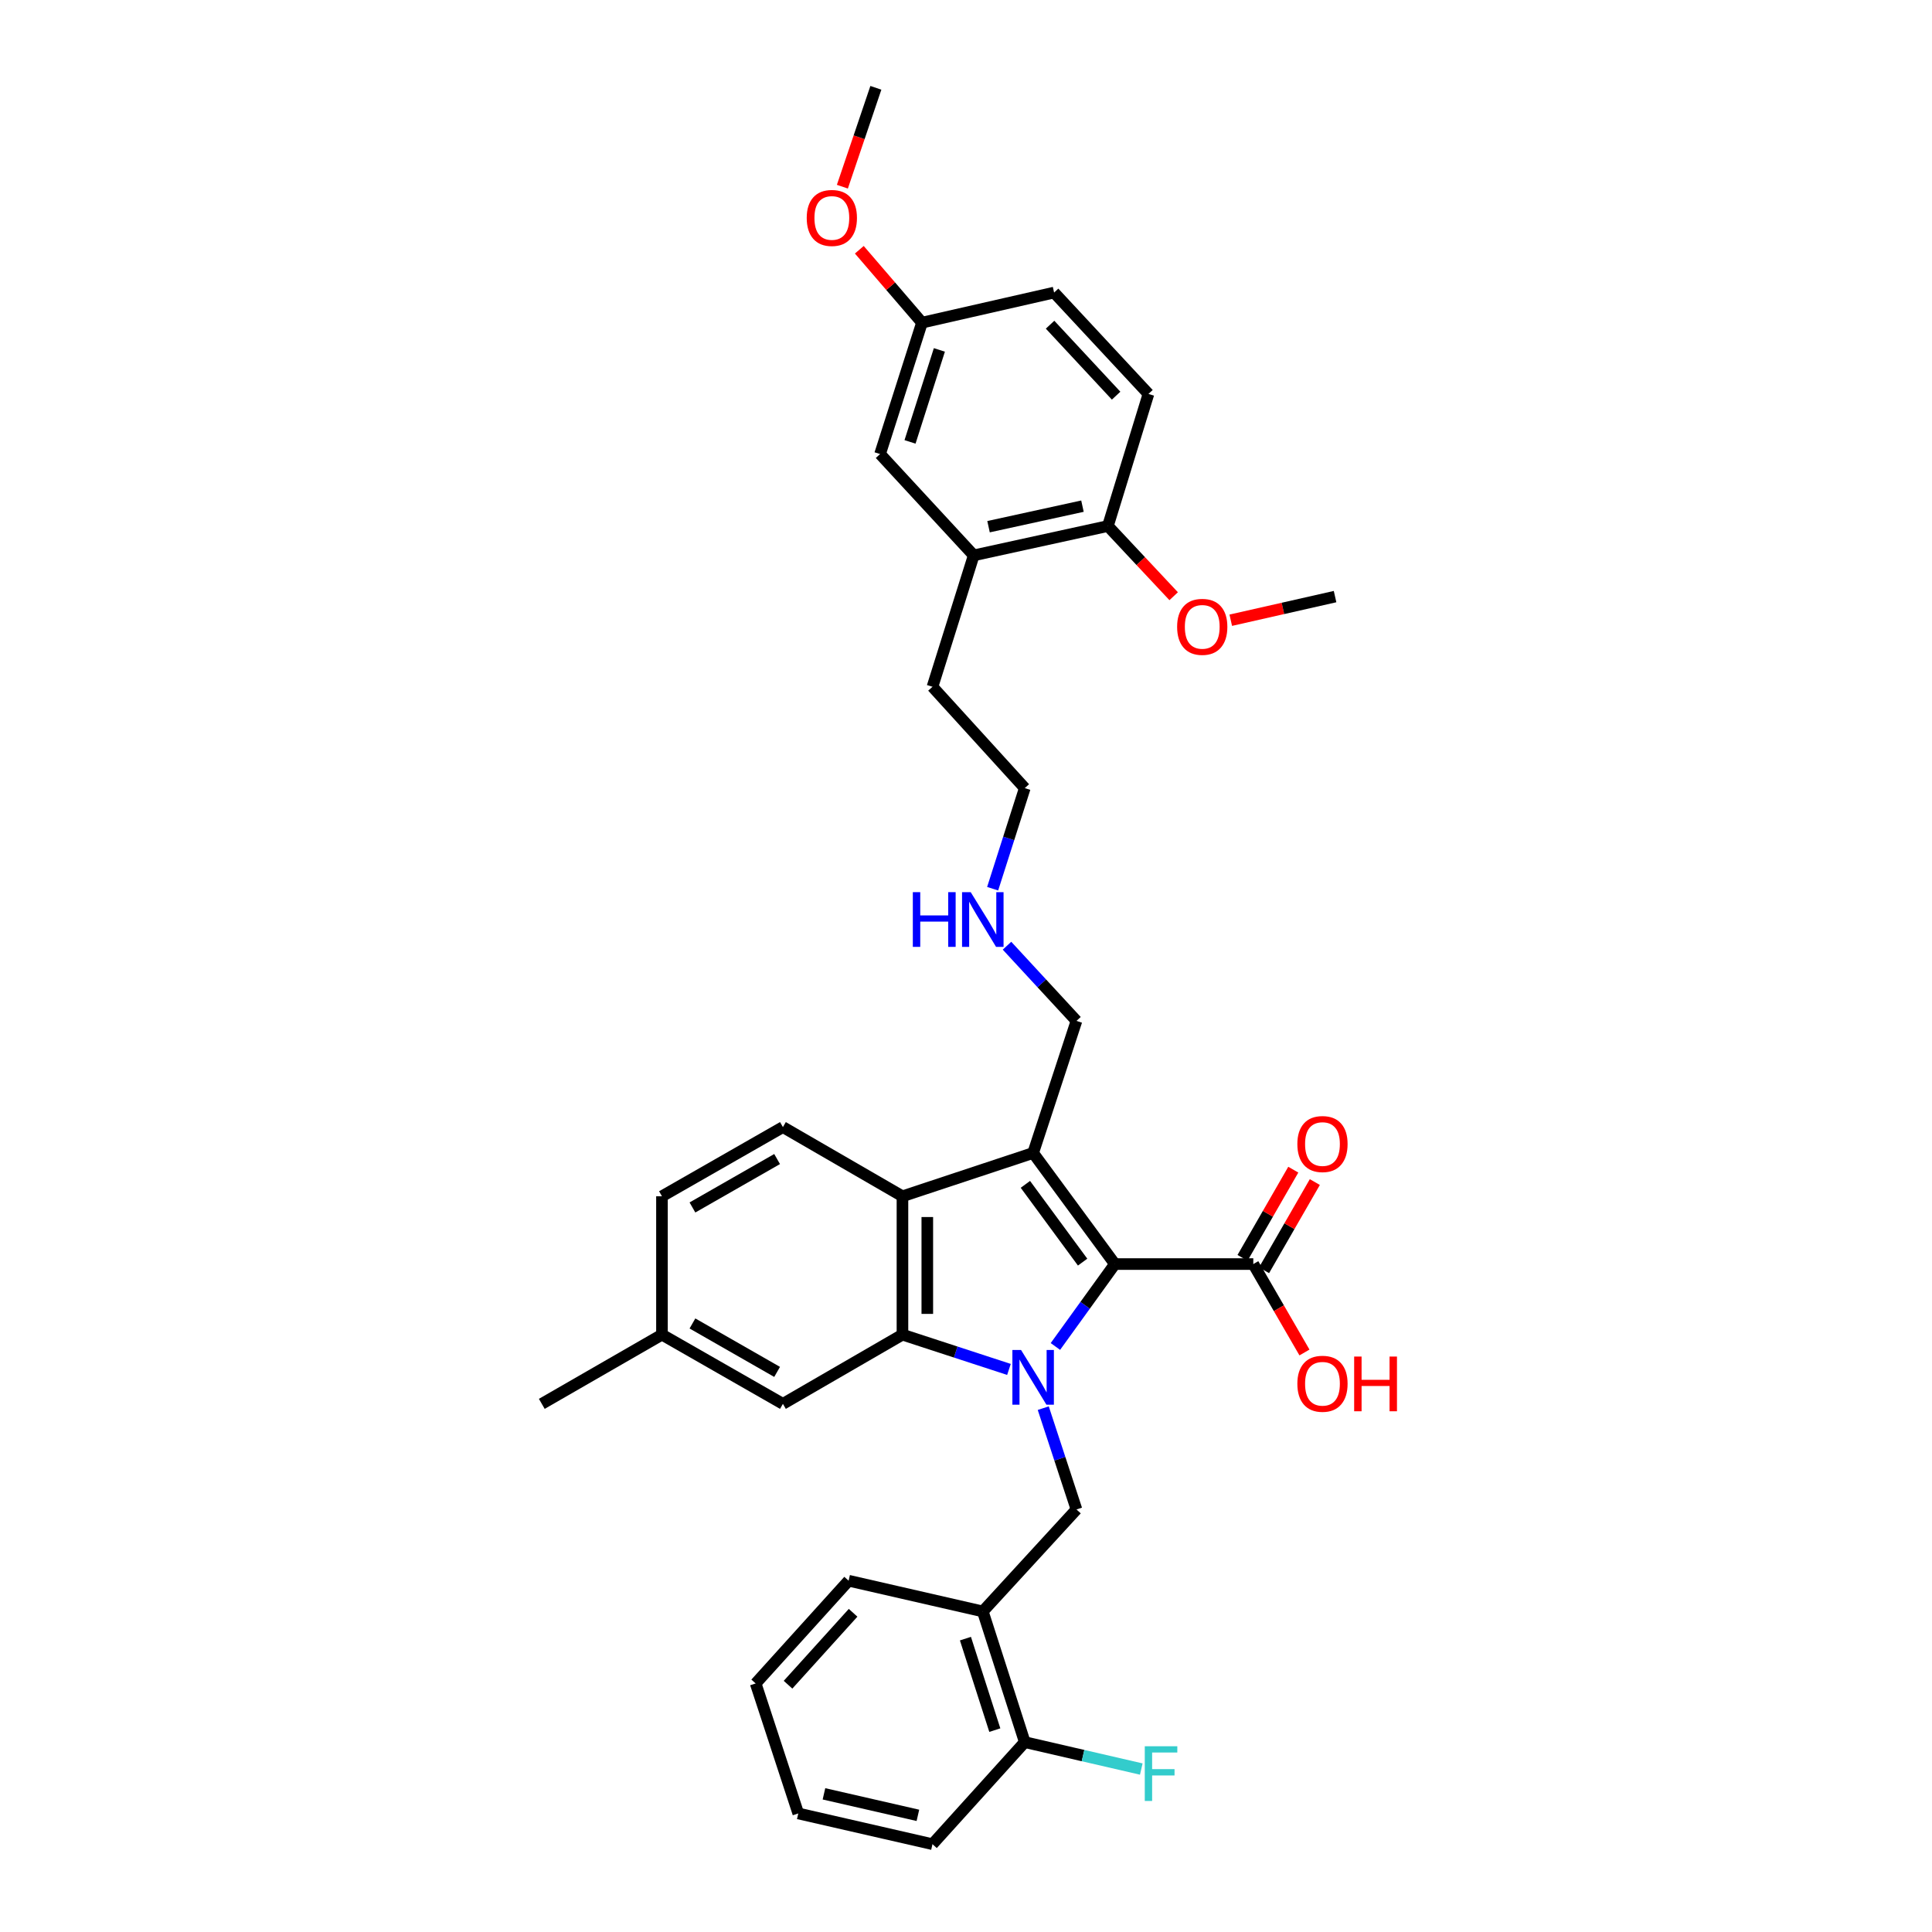 <?xml version='1.0' encoding='iso-8859-1'?>
<svg version='1.1' baseProfile='full'
              xmlns='http://www.w3.org/2000/svg'
                      xmlns:rdkit='http://www.rdkit.org/xml'
                      xmlns:xlink='http://www.w3.org/1999/xlink'
                  xml:space='preserve'
width='1000px' height='1000px' viewBox='0 0 1000 1000'>
<!-- END OF HEADER -->
<rect style='opacity:1.0;fill:#FFFFFF;stroke:none' width='1000' height='1000' x='0' y='0'> </rect>
<path class='bond-0' d='M 546.277,696.932 L 561.672,675.604' style='fill:none;fill-rule:evenodd;stroke:#0000FF;stroke-width:6px;stroke-linecap:butt;stroke-linejoin:miter;stroke-opacity:1' />
<path class='bond-0' d='M 561.672,675.604 L 577.068,654.276' style='fill:none;fill-rule:evenodd;stroke:#000000;stroke-width:6px;stroke-linecap:butt;stroke-linejoin:miter;stroke-opacity:1' />
<path class='bond-2' d='M 522.232,708.811 L 494.671,699.812' style='fill:none;fill-rule:evenodd;stroke:#0000FF;stroke-width:6px;stroke-linecap:butt;stroke-linejoin:miter;stroke-opacity:1' />
<path class='bond-2' d='M 494.671,699.812 L 467.109,690.812' style='fill:none;fill-rule:evenodd;stroke:#000000;stroke-width:6px;stroke-linecap:butt;stroke-linejoin:miter;stroke-opacity:1' />
<path class='bond-4' d='M 539.985,728.858 L 548.583,755.071' style='fill:none;fill-rule:evenodd;stroke:#0000FF;stroke-width:6px;stroke-linecap:butt;stroke-linejoin:miter;stroke-opacity:1' />
<path class='bond-4' d='M 548.583,755.071 L 557.181,781.284' style='fill:none;fill-rule:evenodd;stroke:#000000;stroke-width:6px;stroke-linecap:butt;stroke-linejoin:miter;stroke-opacity:1' />
<path class='bond-1' d='M 577.068,654.276 L 534.751,596.774' style='fill:none;fill-rule:evenodd;stroke:#000000;stroke-width:6px;stroke-linecap:butt;stroke-linejoin:miter;stroke-opacity:1' />
<path class='bond-1' d='M 560.361,653.274 L 530.739,613.023' style='fill:none;fill-rule:evenodd;stroke:#000000;stroke-width:6px;stroke-linecap:butt;stroke-linejoin:miter;stroke-opacity:1' />
<path class='bond-5' d='M 577.068,654.276 L 648.703,654.276' style='fill:none;fill-rule:evenodd;stroke:#000000;stroke-width:6px;stroke-linecap:butt;stroke-linejoin:miter;stroke-opacity:1' />
<path class='bond-14' d='M 534.751,596.774 L 557.181,528.411' style='fill:none;fill-rule:evenodd;stroke:#000000;stroke-width:6px;stroke-linecap:butt;stroke-linejoin:miter;stroke-opacity:1' />
<path class='bond-34' d='M 534.751,596.774 L 467.109,619.19' style='fill:none;fill-rule:evenodd;stroke:#000000;stroke-width:6px;stroke-linecap:butt;stroke-linejoin:miter;stroke-opacity:1' />
<path class='bond-3' d='M 467.109,690.812 L 467.109,619.19' style='fill:none;fill-rule:evenodd;stroke:#000000;stroke-width:6px;stroke-linecap:butt;stroke-linejoin:miter;stroke-opacity:1' />
<path class='bond-3' d='M 479.972,680.069 L 479.972,629.934' style='fill:none;fill-rule:evenodd;stroke:#000000;stroke-width:6px;stroke-linecap:butt;stroke-linejoin:miter;stroke-opacity:1' />
<path class='bond-8' d='M 467.109,690.812 L 405.235,726.633' style='fill:none;fill-rule:evenodd;stroke:#000000;stroke-width:6px;stroke-linecap:butt;stroke-linejoin:miter;stroke-opacity:1' />
<path class='bond-7' d='M 467.109,619.19 L 405.235,583.383' style='fill:none;fill-rule:evenodd;stroke:#000000;stroke-width:6px;stroke-linecap:butt;stroke-linejoin:miter;stroke-opacity:1' />
<path class='bond-6' d='M 557.181,781.284 L 508.697,834.076' style='fill:none;fill-rule:evenodd;stroke:#000000;stroke-width:6px;stroke-linecap:butt;stroke-linejoin:miter;stroke-opacity:1' />
<path class='bond-12' d='M 654.277,657.484 L 667.416,634.66' style='fill:none;fill-rule:evenodd;stroke:#000000;stroke-width:6px;stroke-linecap:butt;stroke-linejoin:miter;stroke-opacity:1' />
<path class='bond-12' d='M 667.416,634.66 L 680.555,611.835' style='fill:none;fill-rule:evenodd;stroke:#FF0000;stroke-width:6px;stroke-linecap:butt;stroke-linejoin:miter;stroke-opacity:1' />
<path class='bond-12' d='M 643.13,651.067 L 656.268,628.243' style='fill:none;fill-rule:evenodd;stroke:#000000;stroke-width:6px;stroke-linecap:butt;stroke-linejoin:miter;stroke-opacity:1' />
<path class='bond-12' d='M 656.268,628.243 L 669.407,605.418' style='fill:none;fill-rule:evenodd;stroke:#FF0000;stroke-width:6px;stroke-linecap:butt;stroke-linejoin:miter;stroke-opacity:1' />
<path class='bond-17' d='M 648.703,654.276 L 661.946,677.159' style='fill:none;fill-rule:evenodd;stroke:#000000;stroke-width:6px;stroke-linecap:butt;stroke-linejoin:miter;stroke-opacity:1' />
<path class='bond-17' d='M 661.946,677.159 L 675.189,700.043' style='fill:none;fill-rule:evenodd;stroke:#FF0000;stroke-width:6px;stroke-linecap:butt;stroke-linejoin:miter;stroke-opacity:1' />
<path class='bond-11' d='M 508.697,834.076 L 530.42,901.724' style='fill:none;fill-rule:evenodd;stroke:#000000;stroke-width:6px;stroke-linecap:butt;stroke-linejoin:miter;stroke-opacity:1' />
<path class='bond-11' d='M 499.71,848.156 L 514.916,895.51' style='fill:none;fill-rule:evenodd;stroke:#000000;stroke-width:6px;stroke-linecap:butt;stroke-linejoin:miter;stroke-opacity:1' />
<path class='bond-25' d='M 508.697,834.076 L 439.241,818.17' style='fill:none;fill-rule:evenodd;stroke:#000000;stroke-width:6px;stroke-linecap:butt;stroke-linejoin:miter;stroke-opacity:1' />
<path class='bond-35' d='M 405.235,583.383 L 342.631,619.19' style='fill:none;fill-rule:evenodd;stroke:#000000;stroke-width:6px;stroke-linecap:butt;stroke-linejoin:miter;stroke-opacity:1' />
<path class='bond-35' d='M 402.23,599.919 L 358.408,624.984' style='fill:none;fill-rule:evenodd;stroke:#000000;stroke-width:6px;stroke-linecap:butt;stroke-linejoin:miter;stroke-opacity:1' />
<path class='bond-19' d='M 405.235,726.633 L 342.631,690.812' style='fill:none;fill-rule:evenodd;stroke:#000000;stroke-width:6px;stroke-linecap:butt;stroke-linejoin:miter;stroke-opacity:1' />
<path class='bond-19' d='M 402.232,710.096 L 358.41,685.021' style='fill:none;fill-rule:evenodd;stroke:#000000;stroke-width:6px;stroke-linecap:butt;stroke-linejoin:miter;stroke-opacity:1' />
<path class='bond-9' d='M 503.996,287.458 L 482.651,355.471' style='fill:none;fill-rule:evenodd;stroke:#000000;stroke-width:6px;stroke-linecap:butt;stroke-linejoin:miter;stroke-opacity:1' />
<path class='bond-10' d='M 503.996,287.458 L 573.445,272.274' style='fill:none;fill-rule:evenodd;stroke:#000000;stroke-width:6px;stroke-linecap:butt;stroke-linejoin:miter;stroke-opacity:1' />
<path class='bond-10' d='M 511.666,272.615 L 560.28,261.986' style='fill:none;fill-rule:evenodd;stroke:#000000;stroke-width:6px;stroke-linecap:butt;stroke-linejoin:miter;stroke-opacity:1' />
<path class='bond-13' d='M 503.996,287.458 L 455.519,235.016' style='fill:none;fill-rule:evenodd;stroke:#000000;stroke-width:6px;stroke-linecap:butt;stroke-linejoin:miter;stroke-opacity:1' />
<path class='bond-15' d='M 573.445,272.274 L 594.439,203.903' style='fill:none;fill-rule:evenodd;stroke:#000000;stroke-width:6px;stroke-linecap:butt;stroke-linejoin:miter;stroke-opacity:1' />
<path class='bond-23' d='M 573.445,272.274 L 590.469,290.436' style='fill:none;fill-rule:evenodd;stroke:#000000;stroke-width:6px;stroke-linecap:butt;stroke-linejoin:miter;stroke-opacity:1' />
<path class='bond-23' d='M 590.469,290.436 L 607.493,308.599' style='fill:none;fill-rule:evenodd;stroke:#FF0000;stroke-width:6px;stroke-linecap:butt;stroke-linejoin:miter;stroke-opacity:1' />
<path class='bond-20' d='M 530.42,901.724 L 560.573,908.689' style='fill:none;fill-rule:evenodd;stroke:#000000;stroke-width:6px;stroke-linecap:butt;stroke-linejoin:miter;stroke-opacity:1' />
<path class='bond-20' d='M 560.573,908.689 L 590.726,915.654' style='fill:none;fill-rule:evenodd;stroke:#33CCCC;stroke-width:6px;stroke-linecap:butt;stroke-linejoin:miter;stroke-opacity:1' />
<path class='bond-27' d='M 530.42,901.724 L 482.651,954.545' style='fill:none;fill-rule:evenodd;stroke:#000000;stroke-width:6px;stroke-linecap:butt;stroke-linejoin:miter;stroke-opacity:1' />
<path class='bond-16' d='M 455.519,235.016 L 477.221,167.003' style='fill:none;fill-rule:evenodd;stroke:#000000;stroke-width:6px;stroke-linecap:butt;stroke-linejoin:miter;stroke-opacity:1' />
<path class='bond-16' d='M 471.028,228.724 L 486.219,181.115' style='fill:none;fill-rule:evenodd;stroke:#000000;stroke-width:6px;stroke-linecap:butt;stroke-linejoin:miter;stroke-opacity:1' />
<path class='bond-21' d='M 557.181,528.411 L 539.202,508.954' style='fill:none;fill-rule:evenodd;stroke:#000000;stroke-width:6px;stroke-linecap:butt;stroke-linejoin:miter;stroke-opacity:1' />
<path class='bond-21' d='M 539.202,508.954 L 521.223,489.497' style='fill:none;fill-rule:evenodd;stroke:#0000FF;stroke-width:6px;stroke-linecap:butt;stroke-linejoin:miter;stroke-opacity:1' />
<path class='bond-37' d='M 594.439,203.903 L 545.605,151.432' style='fill:none;fill-rule:evenodd;stroke:#000000;stroke-width:6px;stroke-linecap:butt;stroke-linejoin:miter;stroke-opacity:1' />
<path class='bond-37' d='M 577.698,204.796 L 543.515,168.066' style='fill:none;fill-rule:evenodd;stroke:#000000;stroke-width:6px;stroke-linecap:butt;stroke-linejoin:miter;stroke-opacity:1' />
<path class='bond-22' d='M 477.221,167.003 L 545.605,151.432' style='fill:none;fill-rule:evenodd;stroke:#000000;stroke-width:6px;stroke-linecap:butt;stroke-linejoin:miter;stroke-opacity:1' />
<path class='bond-24' d='M 477.221,167.003 L 461.003,148.138' style='fill:none;fill-rule:evenodd;stroke:#000000;stroke-width:6px;stroke-linecap:butt;stroke-linejoin:miter;stroke-opacity:1' />
<path class='bond-24' d='M 461.003,148.138 L 444.786,129.274' style='fill:none;fill-rule:evenodd;stroke:#FF0000;stroke-width:6px;stroke-linecap:butt;stroke-linejoin:miter;stroke-opacity:1' />
<path class='bond-18' d='M 342.631,619.19 L 342.631,690.812' style='fill:none;fill-rule:evenodd;stroke:#000000;stroke-width:6px;stroke-linecap:butt;stroke-linejoin:miter;stroke-opacity:1' />
<path class='bond-29' d='M 342.631,690.812 L 280.435,726.633' style='fill:none;fill-rule:evenodd;stroke:#000000;stroke-width:6px;stroke-linecap:butt;stroke-linejoin:miter;stroke-opacity:1' />
<path class='bond-28' d='M 513.79,459.995 L 522.105,433.962' style='fill:none;fill-rule:evenodd;stroke:#0000FF;stroke-width:6px;stroke-linecap:butt;stroke-linejoin:miter;stroke-opacity:1' />
<path class='bond-28' d='M 522.105,433.962 L 530.42,407.928' style='fill:none;fill-rule:evenodd;stroke:#000000;stroke-width:6px;stroke-linecap:butt;stroke-linejoin:miter;stroke-opacity:1' />
<path class='bond-30' d='M 637.041,321.029 L 664.034,314.916' style='fill:none;fill-rule:evenodd;stroke:#FF0000;stroke-width:6px;stroke-linecap:butt;stroke-linejoin:miter;stroke-opacity:1' />
<path class='bond-30' d='M 664.034,314.916 L 691.027,308.802' style='fill:none;fill-rule:evenodd;stroke:#000000;stroke-width:6px;stroke-linecap:butt;stroke-linejoin:miter;stroke-opacity:1' />
<path class='bond-31' d='M 436.012,96.629 L 444.679,71.042' style='fill:none;fill-rule:evenodd;stroke:#FF0000;stroke-width:6px;stroke-linecap:butt;stroke-linejoin:miter;stroke-opacity:1' />
<path class='bond-31' d='M 444.679,71.042 L 453.347,45.455' style='fill:none;fill-rule:evenodd;stroke:#000000;stroke-width:6px;stroke-linecap:butt;stroke-linejoin:miter;stroke-opacity:1' />
<path class='bond-32' d='M 439.241,818.17 L 391.129,871.355' style='fill:none;fill-rule:evenodd;stroke:#000000;stroke-width:6px;stroke-linecap:butt;stroke-linejoin:miter;stroke-opacity:1' />
<path class='bond-32' d='M 441.563,834.776 L 407.885,872.006' style='fill:none;fill-rule:evenodd;stroke:#000000;stroke-width:6px;stroke-linecap:butt;stroke-linejoin:miter;stroke-opacity:1' />
<path class='bond-26' d='M 482.651,355.471 L 530.42,407.928' style='fill:none;fill-rule:evenodd;stroke:#000000;stroke-width:6px;stroke-linecap:butt;stroke-linejoin:miter;stroke-opacity:1' />
<path class='bond-36' d='M 482.651,954.545 L 413.188,938.639' style='fill:none;fill-rule:evenodd;stroke:#000000;stroke-width:6px;stroke-linecap:butt;stroke-linejoin:miter;stroke-opacity:1' />
<path class='bond-36' d='M 475.103,939.622 L 426.478,928.487' style='fill:none;fill-rule:evenodd;stroke:#000000;stroke-width:6px;stroke-linecap:butt;stroke-linejoin:miter;stroke-opacity:1' />
<path class='bond-33' d='M 391.129,871.355 L 413.188,938.639' style='fill:none;fill-rule:evenodd;stroke:#000000;stroke-width:6px;stroke-linecap:butt;stroke-linejoin:miter;stroke-opacity:1' />
<path  class='atom-0' d='M 528.491 698.739
L 537.771 713.739
Q 538.691 715.219, 540.171 717.899
Q 541.651 720.579, 541.731 720.739
L 541.731 698.739
L 545.491 698.739
L 545.491 727.059
L 541.611 727.059
L 531.651 710.659
Q 530.491 708.739, 529.251 706.539
Q 528.051 704.339, 527.691 703.659
L 527.691 727.059
L 524.011 727.059
L 524.011 698.739
L 528.491 698.739
' fill='#0000FF'/>
<path  class='atom-13' d='M 671.51 592.152
Q 671.51 585.352, 674.87 581.552
Q 678.23 577.752, 684.51 577.752
Q 690.79 577.752, 694.15 581.552
Q 697.51 585.352, 697.51 592.152
Q 697.51 599.032, 694.11 602.952
Q 690.71 606.832, 684.51 606.832
Q 678.27 606.832, 674.87 602.952
Q 671.51 599.072, 671.51 592.152
M 684.51 603.632
Q 688.83 603.632, 691.15 600.752
Q 693.51 597.832, 693.51 592.152
Q 693.51 586.592, 691.15 583.792
Q 688.83 580.952, 684.51 580.952
Q 680.19 580.952, 677.83 583.752
Q 675.51 586.552, 675.51 592.152
Q 675.51 597.872, 677.83 600.752
Q 680.19 603.632, 684.51 603.632
' fill='#FF0000'/>
<path  class='atom-18' d='M 671.51 716.23
Q 671.51 709.43, 674.87 705.63
Q 678.23 701.83, 684.51 701.83
Q 690.79 701.83, 694.15 705.63
Q 697.51 709.43, 697.51 716.23
Q 697.51 723.11, 694.11 727.03
Q 690.71 730.91, 684.51 730.91
Q 678.27 730.91, 674.87 727.03
Q 671.51 723.15, 671.51 716.23
M 684.51 727.71
Q 688.83 727.71, 691.15 724.83
Q 693.51 721.91, 693.51 716.23
Q 693.51 710.67, 691.15 707.87
Q 688.83 705.03, 684.51 705.03
Q 680.19 705.03, 677.83 707.83
Q 675.51 710.63, 675.51 716.23
Q 675.51 721.95, 677.83 724.83
Q 680.19 727.71, 684.51 727.71
' fill='#FF0000'/>
<path  class='atom-18' d='M 700.91 702.15
L 704.75 702.15
L 704.75 714.19
L 719.23 714.19
L 719.23 702.15
L 723.07 702.15
L 723.07 730.47
L 719.23 730.47
L 719.23 717.39
L 704.75 717.39
L 704.75 730.47
L 700.91 730.47
L 700.91 702.15
' fill='#FF0000'/>
<path  class='atom-21' d='M 592.536 903.857
L 609.376 903.857
L 609.376 907.097
L 596.336 907.097
L 596.336 915.697
L 607.936 915.697
L 607.936 918.977
L 596.336 918.977
L 596.336 932.177
L 592.536 932.177
L 592.536 903.857
' fill='#33CCCC'/>
<path  class='atom-22' d='M 472.477 461.78
L 476.317 461.78
L 476.317 473.82
L 490.797 473.82
L 490.797 461.78
L 494.637 461.78
L 494.637 490.1
L 490.797 490.1
L 490.797 477.02
L 476.317 477.02
L 476.317 490.1
L 472.477 490.1
L 472.477 461.78
' fill='#0000FF'/>
<path  class='atom-22' d='M 502.437 461.78
L 511.717 476.78
Q 512.637 478.26, 514.117 480.94
Q 515.597 483.62, 515.677 483.78
L 515.677 461.78
L 519.437 461.78
L 519.437 490.1
L 515.557 490.1
L 505.597 473.7
Q 504.437 471.78, 503.197 469.58
Q 501.997 467.38, 501.637 466.7
L 501.637 490.1
L 497.957 490.1
L 497.957 461.78
L 502.437 461.78
' fill='#0000FF'/>
<path  class='atom-24' d='M 609.278 324.453
Q 609.278 317.653, 612.638 313.853
Q 615.998 310.053, 622.278 310.053
Q 628.558 310.053, 631.918 313.853
Q 635.278 317.653, 635.278 324.453
Q 635.278 331.333, 631.878 335.253
Q 628.478 339.133, 622.278 339.133
Q 616.038 339.133, 612.638 335.253
Q 609.278 331.373, 609.278 324.453
M 622.278 335.933
Q 626.598 335.933, 628.918 333.053
Q 631.278 330.133, 631.278 324.453
Q 631.278 318.893, 628.918 316.093
Q 626.598 313.253, 622.278 313.253
Q 617.958 313.253, 615.598 316.053
Q 613.278 318.853, 613.278 324.453
Q 613.278 330.173, 615.598 333.053
Q 617.958 335.933, 622.278 335.933
' fill='#FF0000'/>
<path  class='atom-25' d='M 417.559 112.804
Q 417.559 106.004, 420.919 102.204
Q 424.279 98.404, 430.559 98.404
Q 436.839 98.404, 440.199 102.204
Q 443.559 106.004, 443.559 112.804
Q 443.559 119.684, 440.159 123.604
Q 436.759 127.484, 430.559 127.484
Q 424.319 127.484, 420.919 123.604
Q 417.559 119.724, 417.559 112.804
M 430.559 124.284
Q 434.879 124.284, 437.199 121.404
Q 439.559 118.484, 439.559 112.804
Q 439.559 107.244, 437.199 104.444
Q 434.879 101.604, 430.559 101.604
Q 426.239 101.604, 423.879 104.404
Q 421.559 107.204, 421.559 112.804
Q 421.559 118.524, 423.879 121.404
Q 426.239 124.284, 430.559 124.284
' fill='#FF0000'/>
</svg>
